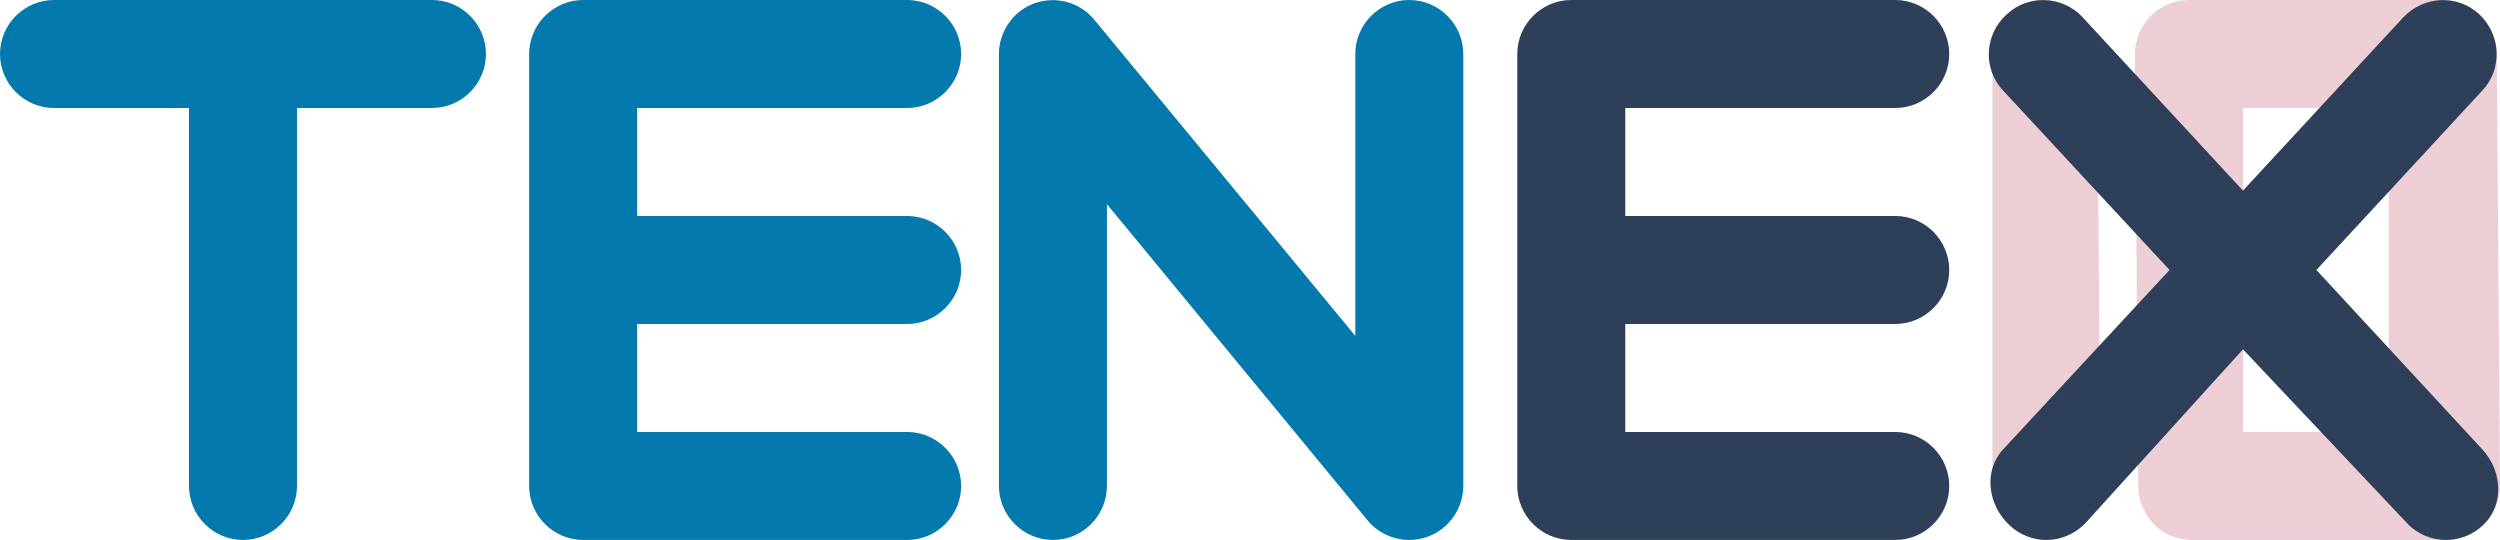 <?xml version="1.0" encoding="utf-8"?>
<svg xmlns="http://www.w3.org/2000/svg" xmlns:xlink="http://www.w3.org/1999/xlink" version="1.1" x="0px" y="0px" viewBox="0 0 463 100">
	<style type="text/css">
		.st0{fill:#EDCED5;}
		.st1{fill:#2E4059;}
		.st2{fill:#0379AE;}
	</style>
	<g>
		<path class="st0" d="M378.4,0c-5.5,0-9.4,4.5-9.4,10l0,80c0,5.5,4.5,10,10,10c5.5,0,10-4.5,10-10l-0.6-80
			C388.4,4.5,383.9,0,378.4,0z"/>
		<path class="st0" d="M459.5,2.9C457.6,1.1,455,0,452.4,0h-47c-5.5,0-10,4.5-10,10l0.6,80c0,2.7,1.1,5.2,2.9,7.1
			c1.9,1.9,4.4,2.9,7.1,2.9h47c5.5,0,10-4.5,10-10l-0.6-80C462.4,7.4,461.3,4.8,459.5,2.9z M442.4,80h-27l0-60h27L442.4,80z"/>
		<path class="st1" d="M301,20v20h50c5.5,0,10,4.5,10,10v0c0,5.5-4.5,10-10,10h-50v20h50c5.5,0,10,4.5,10,10v0c0,5.5-4.5,10-10,10h-60
			c-5.5,0-10-4.5-10-10V10c0-5.5,4.5-10,10-10h60c5.5,0,10,4.5,10,10v0c0,5.5-4.5,10-10,10H301z"/>
		<path class="st1" d="M459.7,83.2c3.8,4.1,4.1,10.4,0.1,14.1c-1.9,1.8-4.4,2.7-6.8,2.7c-2.7,0-5.4-1.1-7.3-3.2l-30.3-32.1
			l-29.1,32.1c-2,2.1-4.7,3.2-7.3,3.2c-2.4,0-4.9-0.9-6.8-2.7c-4.1-3.8-4.9-10.1-1.2-14.1L401.8,50L371,16.8
			c-3.8-4-3.5-10.4,0.6-14.1c4-3.8,10.4-3.5,14.1,0.5l29.7,32.1l29.7-32.1c3.8-4,10.1-4.3,14.1-0.5s4.3,10.1,0.5,14.1L429,50
			L459.7,83.2z"/>
		<path class="st2" d="M118,20v20h50c5.5,0,10,4.5,10,10v0c0,5.5-4.5,10-10,10h-50v20h50c5.5,0,10,4.5,10,10v0c0,5.5-4.5,10-10,10h-60
			c-5.5,0-10-4.5-10-10V10c0-5.5,4.5-10,10-10h60c5.5,0,10,4.5,10,10v0c0,5.5-4.5,10-10,10H118z"/>
		<path class="st2" d="M90,10L90,10c0,5.5-4.5,10-10,10H55v70c0,5.5-4.5,10-10,10h0c-5.5,0-10-4.5-10-10V20H10C4.5,20,0,15.5,0,10v0
			C0,4.5,4.5,0,10,0h70C85.5,0,90,4.5,90,10z"/>
		<path class="st2" d="M261,100c-2.9,0-5.8-1.3-7.7-3.6L205,37.8l0,52.2c0,5.5-4.5,10-10,10c0,0,0,0,0,0c-5.5,0-10-4.5-10-10l0-80
			c0-4.2,2.7-8,6.6-9.4c4-1.4,8.4-0.2,11.1,3.1L251,62.2l0-52.2c0-5.5,4.5-10,10-10c0,0,0,0,0,0c5.5,0,10,4.5,10,10l0,80
			c0,4.2-2.7,8-6.6,9.4C263.3,99.8,262.1,100,261,100z"/>
	</g>
</svg>
